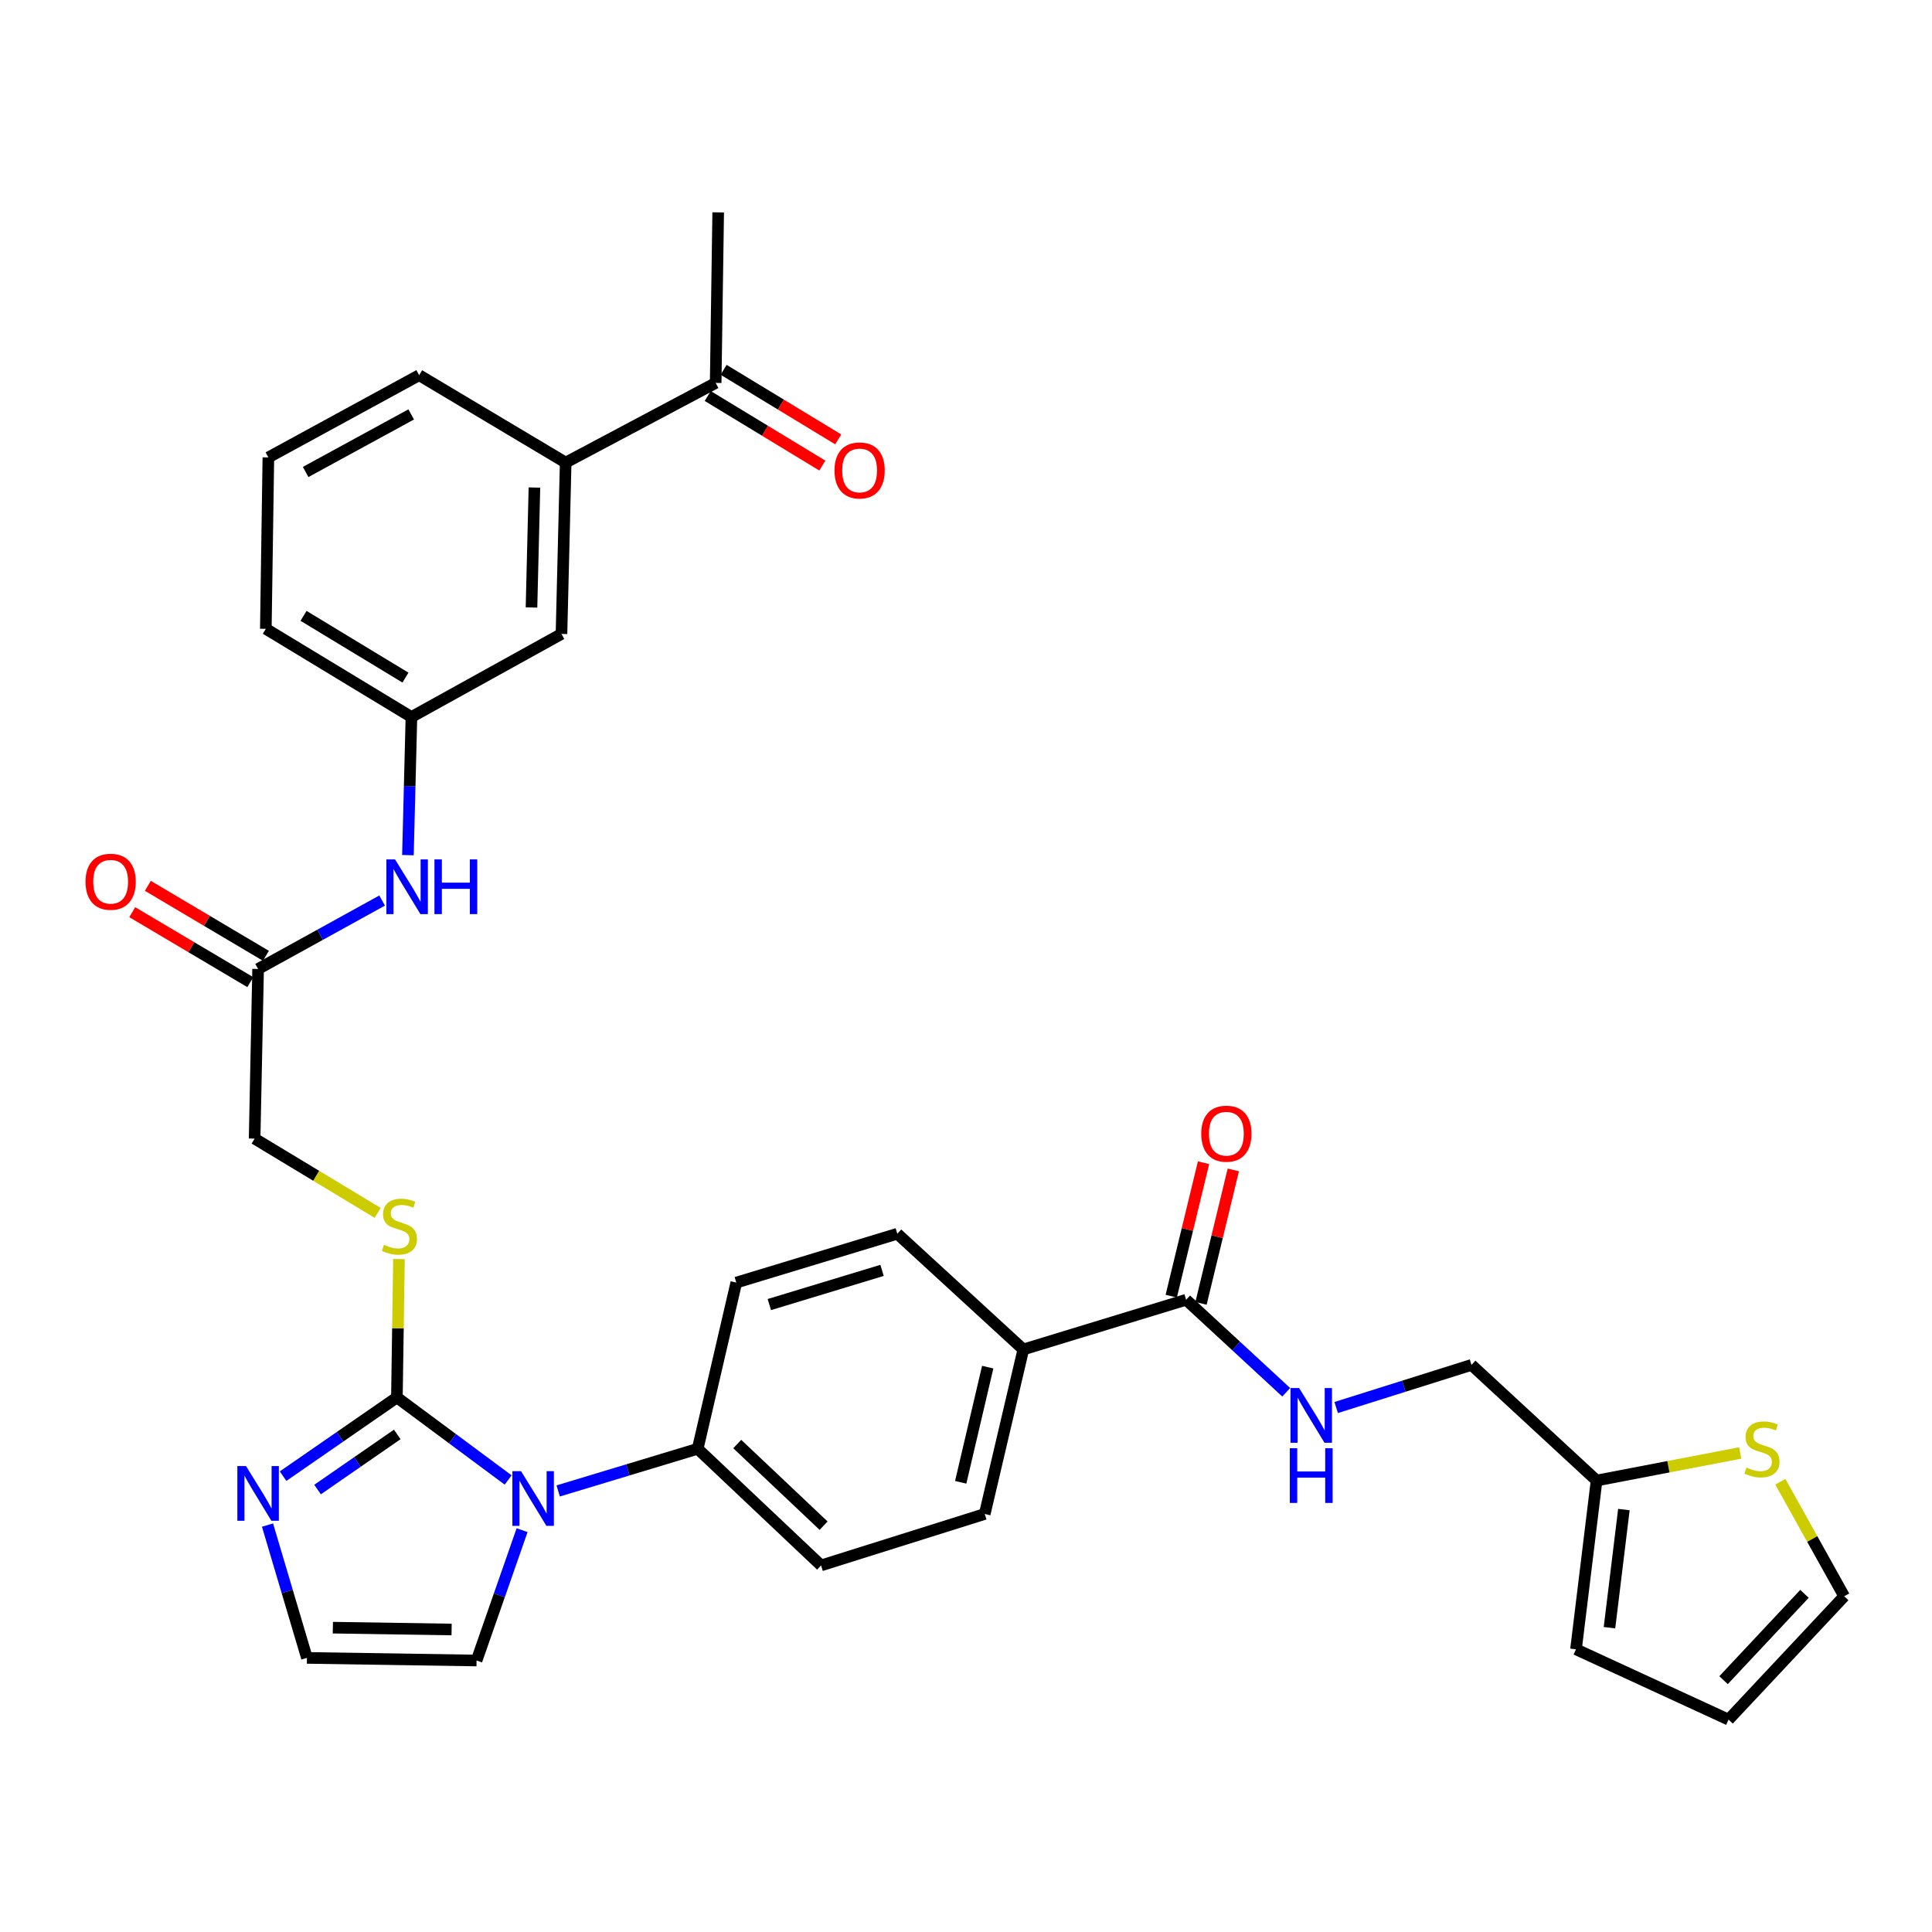<?xml version='1.0' encoding='iso-8859-1'?>
<svg version='1.1' baseProfile='full'
              xmlns='http://www.w3.org/2000/svg'
                      xmlns:rdkit='http://www.rdkit.org/xml'
                      xmlns:xlink='http://www.w3.org/1999/xlink'
                  xml:space='preserve'
width='1000px' height='1000px' viewBox='0 0 1000 1000'>
<!-- END OF HEADER -->
<rect style='opacity:1.0;fill:#FFFFFF;stroke:none' width='1000' height='1000' x='0' y='0'> </rect>
<path class='bond-0' d='M 205.437,723.31 L 234.225,744.671' style='fill:none;fill-rule:evenodd;stroke:#000000;stroke-width:6px;stroke-linecap:butt;stroke-linejoin:miter;stroke-opacity:1' />
<path class='bond-0' d='M 234.225,744.671 L 263.014,766.031' style='fill:none;fill-rule:evenodd;stroke:#0000FF;stroke-width:6px;stroke-linecap:butt;stroke-linejoin:miter;stroke-opacity:1' />
<path class='bond-1' d='M 205.437,723.31 L 175.978,743.684' style='fill:none;fill-rule:evenodd;stroke:#000000;stroke-width:6px;stroke-linecap:butt;stroke-linejoin:miter;stroke-opacity:1' />
<path class='bond-1' d='M 175.978,743.684 L 146.519,764.058' style='fill:none;fill-rule:evenodd;stroke:#0000FF;stroke-width:6px;stroke-linecap:butt;stroke-linejoin:miter;stroke-opacity:1' />
<path class='bond-1' d='M 205.616,742.46 L 184.994,756.721' style='fill:none;fill-rule:evenodd;stroke:#000000;stroke-width:6px;stroke-linecap:butt;stroke-linejoin:miter;stroke-opacity:1' />
<path class='bond-1' d='M 184.994,756.721 L 164.373,770.983' style='fill:none;fill-rule:evenodd;stroke:#0000FF;stroke-width:6px;stroke-linecap:butt;stroke-linejoin:miter;stroke-opacity:1' />
<path class='bond-3' d='M 205.437,723.31 L 205.967,687.502' style='fill:none;fill-rule:evenodd;stroke:#000000;stroke-width:6px;stroke-linecap:butt;stroke-linejoin:miter;stroke-opacity:1' />
<path class='bond-3' d='M 205.967,687.502 L 206.496,651.694' style='fill:none;fill-rule:evenodd;stroke:#CCCC00;stroke-width:6px;stroke-linecap:butt;stroke-linejoin:miter;stroke-opacity:1' />
<path class='bond-4' d='M 288.913,771.711 L 325.019,760.799' style='fill:none;fill-rule:evenodd;stroke:#0000FF;stroke-width:6px;stroke-linecap:butt;stroke-linejoin:miter;stroke-opacity:1' />
<path class='bond-4' d='M 325.019,760.799 L 361.124,749.888' style='fill:none;fill-rule:evenodd;stroke:#000000;stroke-width:6px;stroke-linecap:butt;stroke-linejoin:miter;stroke-opacity:1' />
<path class='bond-10' d='M 270.231,792.009 L 258.454,825.746' style='fill:none;fill-rule:evenodd;stroke:#0000FF;stroke-width:6px;stroke-linecap:butt;stroke-linejoin:miter;stroke-opacity:1' />
<path class='bond-10' d='M 258.454,825.746 L 246.677,859.482' style='fill:none;fill-rule:evenodd;stroke:#000000;stroke-width:6px;stroke-linecap:butt;stroke-linejoin:miter;stroke-opacity:1' />
<path class='bond-6' d='M 138.458,789.376 L 148.664,823.751' style='fill:none;fill-rule:evenodd;stroke:#0000FF;stroke-width:6px;stroke-linecap:butt;stroke-linejoin:miter;stroke-opacity:1' />
<path class='bond-6' d='M 148.664,823.751 L 158.869,858.126' style='fill:none;fill-rule:evenodd;stroke:#000000;stroke-width:6px;stroke-linecap:butt;stroke-linejoin:miter;stroke-opacity:1' />
<path class='bond-2' d='M 613.935,672.753 L 529.668,698.477' style='fill:none;fill-rule:evenodd;stroke:#000000;stroke-width:6px;stroke-linecap:butt;stroke-linejoin:miter;stroke-opacity:1' />
<path class='bond-5' d='M 613.935,672.753 L 639.839,696.695' style='fill:none;fill-rule:evenodd;stroke:#000000;stroke-width:6px;stroke-linecap:butt;stroke-linejoin:miter;stroke-opacity:1' />
<path class='bond-5' d='M 639.839,696.695 L 665.744,720.637' style='fill:none;fill-rule:evenodd;stroke:#0000FF;stroke-width:6px;stroke-linecap:butt;stroke-linejoin:miter;stroke-opacity:1' />
<path class='bond-18' d='M 621.638,674.618 L 629.997,640.086' style='fill:none;fill-rule:evenodd;stroke:#000000;stroke-width:6px;stroke-linecap:butt;stroke-linejoin:miter;stroke-opacity:1' />
<path class='bond-18' d='M 629.997,640.086 L 638.357,605.553' style='fill:none;fill-rule:evenodd;stroke:#FF0000;stroke-width:6px;stroke-linecap:butt;stroke-linejoin:miter;stroke-opacity:1' />
<path class='bond-18' d='M 606.232,670.889 L 614.591,636.356' style='fill:none;fill-rule:evenodd;stroke:#000000;stroke-width:6px;stroke-linecap:butt;stroke-linejoin:miter;stroke-opacity:1' />
<path class='bond-18' d='M 614.591,636.356 L 622.95,601.824' style='fill:none;fill-rule:evenodd;stroke:#FF0000;stroke-width:6px;stroke-linecap:butt;stroke-linejoin:miter;stroke-opacity:1' />
<path class='bond-27' d='M 195.48,627.793 L 163.635,608.571' style='fill:none;fill-rule:evenodd;stroke:#CCCC00;stroke-width:6px;stroke-linecap:butt;stroke-linejoin:miter;stroke-opacity:1' />
<path class='bond-27' d='M 163.635,608.571 L 131.79,589.349' style='fill:none;fill-rule:evenodd;stroke:#000000;stroke-width:6px;stroke-linecap:butt;stroke-linejoin:miter;stroke-opacity:1' />
<path class='bond-23' d='M 361.124,749.888 L 424.987,810.264' style='fill:none;fill-rule:evenodd;stroke:#000000;stroke-width:6px;stroke-linecap:butt;stroke-linejoin:miter;stroke-opacity:1' />
<path class='bond-23' d='M 381.593,747.426 L 426.297,789.689' style='fill:none;fill-rule:evenodd;stroke:#000000;stroke-width:6px;stroke-linecap:butt;stroke-linejoin:miter;stroke-opacity:1' />
<path class='bond-24' d='M 361.124,749.888 L 381.105,663.868' style='fill:none;fill-rule:evenodd;stroke:#000000;stroke-width:6px;stroke-linecap:butt;stroke-linejoin:miter;stroke-opacity:1' />
<path class='bond-28' d='M 691.602,728.533 L 726.623,717.503' style='fill:none;fill-rule:evenodd;stroke:#0000FF;stroke-width:6px;stroke-linecap:butt;stroke-linejoin:miter;stroke-opacity:1' />
<path class='bond-28' d='M 726.623,717.503 L 761.643,706.473' style='fill:none;fill-rule:evenodd;stroke:#000000;stroke-width:6px;stroke-linecap:butt;stroke-linejoin:miter;stroke-opacity:1' />
<path class='bond-33' d='M 158.869,858.126 L 246.677,859.482' style='fill:none;fill-rule:evenodd;stroke:#000000;stroke-width:6px;stroke-linecap:butt;stroke-linejoin:miter;stroke-opacity:1' />
<path class='bond-33' d='M 172.285,842.48 L 233.75,843.429' style='fill:none;fill-rule:evenodd;stroke:#000000;stroke-width:6px;stroke-linecap:butt;stroke-linejoin:miter;stroke-opacity:1' />
<path class='bond-7' d='M 900.726,752.049 L 863.556,759.185' style='fill:none;fill-rule:evenodd;stroke:#CCCC00;stroke-width:6px;stroke-linecap:butt;stroke-linejoin:miter;stroke-opacity:1' />
<path class='bond-7' d='M 863.556,759.185 L 826.387,766.32' style='fill:none;fill-rule:evenodd;stroke:#000000;stroke-width:6px;stroke-linecap:butt;stroke-linejoin:miter;stroke-opacity:1' />
<path class='bond-16' d='M 921.498,766.953 L 938.022,796.591' style='fill:none;fill-rule:evenodd;stroke:#CCCC00;stroke-width:6px;stroke-linecap:butt;stroke-linejoin:miter;stroke-opacity:1' />
<path class='bond-16' d='M 938.022,796.591 L 954.545,826.23' style='fill:none;fill-rule:evenodd;stroke:#000000;stroke-width:6px;stroke-linecap:butt;stroke-linejoin:miter;stroke-opacity:1' />
<path class='bond-8' d='M 826.387,766.32 L 761.643,706.473' style='fill:none;fill-rule:evenodd;stroke:#000000;stroke-width:6px;stroke-linecap:butt;stroke-linejoin:miter;stroke-opacity:1' />
<path class='bond-19' d='M 826.387,766.32 L 815.732,853.679' style='fill:none;fill-rule:evenodd;stroke:#000000;stroke-width:6px;stroke-linecap:butt;stroke-linejoin:miter;stroke-opacity:1' />
<path class='bond-19' d='M 840.524,781.343 L 833.065,842.494' style='fill:none;fill-rule:evenodd;stroke:#000000;stroke-width:6px;stroke-linecap:butt;stroke-linejoin:miter;stroke-opacity:1' />
<path class='bond-9' d='M 133.595,501.541 L 131.79,589.349' style='fill:none;fill-rule:evenodd;stroke:#000000;stroke-width:6px;stroke-linecap:butt;stroke-linejoin:miter;stroke-opacity:1' />
<path class='bond-12' d='M 133.595,501.541 L 165.691,483.831' style='fill:none;fill-rule:evenodd;stroke:#000000;stroke-width:6px;stroke-linecap:butt;stroke-linejoin:miter;stroke-opacity:1' />
<path class='bond-12' d='M 165.691,483.831 L 197.787,466.122' style='fill:none;fill-rule:evenodd;stroke:#0000FF;stroke-width:6px;stroke-linecap:butt;stroke-linejoin:miter;stroke-opacity:1' />
<path class='bond-21' d='M 137.636,494.723 L 107.083,476.614' style='fill:none;fill-rule:evenodd;stroke:#000000;stroke-width:6px;stroke-linecap:butt;stroke-linejoin:miter;stroke-opacity:1' />
<path class='bond-21' d='M 107.083,476.614 L 76.53,458.505' style='fill:none;fill-rule:evenodd;stroke:#FF0000;stroke-width:6px;stroke-linecap:butt;stroke-linejoin:miter;stroke-opacity:1' />
<path class='bond-21' d='M 129.554,508.359 L 99.001,490.25' style='fill:none;fill-rule:evenodd;stroke:#000000;stroke-width:6px;stroke-linecap:butt;stroke-linejoin:miter;stroke-opacity:1' />
<path class='bond-21' d='M 99.001,490.25 L 68.448,472.141' style='fill:none;fill-rule:evenodd;stroke:#FF0000;stroke-width:6px;stroke-linecap:butt;stroke-linejoin:miter;stroke-opacity:1' />
<path class='bond-11' d='M 292.795,239.439 L 290.62,328.118' style='fill:none;fill-rule:evenodd;stroke:#000000;stroke-width:6px;stroke-linecap:butt;stroke-linejoin:miter;stroke-opacity:1' />
<path class='bond-11' d='M 276.623,252.352 L 275.1,314.428' style='fill:none;fill-rule:evenodd;stroke:#000000;stroke-width:6px;stroke-linecap:butt;stroke-linejoin:miter;stroke-opacity:1' />
<path class='bond-14' d='M 292.795,239.439 L 370.432,198.19' style='fill:none;fill-rule:evenodd;stroke:#000000;stroke-width:6px;stroke-linecap:butt;stroke-linejoin:miter;stroke-opacity:1' />
<path class='bond-35' d='M 292.795,239.439 L 216.956,194.201' style='fill:none;fill-rule:evenodd;stroke:#000000;stroke-width:6px;stroke-linecap:butt;stroke-linejoin:miter;stroke-opacity:1' />
<path class='bond-17' d='M 211.144,442.623 L 212.051,406.876' style='fill:none;fill-rule:evenodd;stroke:#0000FF;stroke-width:6px;stroke-linecap:butt;stroke-linejoin:miter;stroke-opacity:1' />
<path class='bond-17' d='M 212.051,406.876 L 212.957,371.128' style='fill:none;fill-rule:evenodd;stroke:#000000;stroke-width:6px;stroke-linecap:butt;stroke-linejoin:miter;stroke-opacity:1' />
<path class='bond-13' d='M 529.668,698.477 L 464.448,638.585' style='fill:none;fill-rule:evenodd;stroke:#000000;stroke-width:6px;stroke-linecap:butt;stroke-linejoin:miter;stroke-opacity:1' />
<path class='bond-34' d='M 529.668,698.477 L 509.695,783.625' style='fill:none;fill-rule:evenodd;stroke:#000000;stroke-width:6px;stroke-linecap:butt;stroke-linejoin:miter;stroke-opacity:1' />
<path class='bond-34' d='M 511.239,707.629 L 497.258,767.233' style='fill:none;fill-rule:evenodd;stroke:#000000;stroke-width:6px;stroke-linecap:butt;stroke-linejoin:miter;stroke-opacity:1' />
<path class='bond-22' d='M 366.319,204.965 L 395.98,222.972' style='fill:none;fill-rule:evenodd;stroke:#000000;stroke-width:6px;stroke-linecap:butt;stroke-linejoin:miter;stroke-opacity:1' />
<path class='bond-22' d='M 395.98,222.972 L 425.641,240.979' style='fill:none;fill-rule:evenodd;stroke:#FF0000;stroke-width:6px;stroke-linecap:butt;stroke-linejoin:miter;stroke-opacity:1' />
<path class='bond-22' d='M 374.545,191.415 L 404.206,209.422' style='fill:none;fill-rule:evenodd;stroke:#000000;stroke-width:6px;stroke-linecap:butt;stroke-linejoin:miter;stroke-opacity:1' />
<path class='bond-22' d='M 404.206,209.422 L 433.867,227.43' style='fill:none;fill-rule:evenodd;stroke:#FF0000;stroke-width:6px;stroke-linecap:butt;stroke-linejoin:miter;stroke-opacity:1' />
<path class='bond-32' d='M 370.432,198.19 L 371.735,109.925' style='fill:none;fill-rule:evenodd;stroke:#000000;stroke-width:6px;stroke-linecap:butt;stroke-linejoin:miter;stroke-opacity:1' />
<path class='bond-15' d='M 290.62,328.118 L 212.957,371.128' style='fill:none;fill-rule:evenodd;stroke:#000000;stroke-width:6px;stroke-linecap:butt;stroke-linejoin:miter;stroke-opacity:1' />
<path class='bond-36' d='M 954.545,826.23 L 894.698,890.075' style='fill:none;fill-rule:evenodd;stroke:#000000;stroke-width:6px;stroke-linecap:butt;stroke-linejoin:miter;stroke-opacity:1' />
<path class='bond-36' d='M 934.003,824.966 L 892.11,869.658' style='fill:none;fill-rule:evenodd;stroke:#000000;stroke-width:6px;stroke-linecap:butt;stroke-linejoin:miter;stroke-opacity:1' />
<path class='bond-31' d='M 212.957,371.128 L 137.593,325.477' style='fill:none;fill-rule:evenodd;stroke:#000000;stroke-width:6px;stroke-linecap:butt;stroke-linejoin:miter;stroke-opacity:1' />
<path class='bond-31' d='M 209.866,350.723 L 157.11,318.766' style='fill:none;fill-rule:evenodd;stroke:#000000;stroke-width:6px;stroke-linecap:butt;stroke-linejoin:miter;stroke-opacity:1' />
<path class='bond-20' d='M 815.732,853.679 L 894.698,890.075' style='fill:none;fill-rule:evenodd;stroke:#000000;stroke-width:6px;stroke-linecap:butt;stroke-linejoin:miter;stroke-opacity:1' />
<path class='bond-26' d='M 424.987,810.264 L 509.695,783.625' style='fill:none;fill-rule:evenodd;stroke:#000000;stroke-width:6px;stroke-linecap:butt;stroke-linejoin:miter;stroke-opacity:1' />
<path class='bond-25' d='M 381.105,663.868 L 464.448,638.585' style='fill:none;fill-rule:evenodd;stroke:#000000;stroke-width:6px;stroke-linecap:butt;stroke-linejoin:miter;stroke-opacity:1' />
<path class='bond-25' d='M 398.208,675.244 L 456.548,657.546' style='fill:none;fill-rule:evenodd;stroke:#000000;stroke-width:6px;stroke-linecap:butt;stroke-linejoin:miter;stroke-opacity:1' />
<path class='bond-29' d='M 216.956,194.201 L 138.905,236.762' style='fill:none;fill-rule:evenodd;stroke:#000000;stroke-width:6px;stroke-linecap:butt;stroke-linejoin:miter;stroke-opacity:1' />
<path class='bond-29' d='M 212.837,214.502 L 158.202,244.294' style='fill:none;fill-rule:evenodd;stroke:#000000;stroke-width:6px;stroke-linecap:butt;stroke-linejoin:miter;stroke-opacity:1' />
<path class='bond-30' d='M 138.905,236.762 L 137.593,325.477' style='fill:none;fill-rule:evenodd;stroke:#000000;stroke-width:6px;stroke-linecap:butt;stroke-linejoin:miter;stroke-opacity:1' />
<path  class='atom-1' d='M 269.689 761.469
L 278.969 776.469
Q 279.889 777.949, 281.369 780.629
Q 282.849 783.309, 282.929 783.469
L 282.929 761.469
L 286.689 761.469
L 286.689 789.789
L 282.809 789.789
L 272.849 773.389
Q 271.689 771.469, 270.449 769.269
Q 269.249 767.069, 268.889 766.389
L 268.889 789.789
L 265.209 789.789
L 265.209 761.469
L 269.689 761.469
' fill='#0000FF'/>
<path  class='atom-2' d='M 127.335 758.836
L 136.615 773.836
Q 137.535 775.316, 139.015 777.996
Q 140.495 780.676, 140.575 780.836
L 140.575 758.836
L 144.335 758.836
L 144.335 787.156
L 140.455 787.156
L 130.495 770.756
Q 129.335 768.836, 128.095 766.636
Q 126.895 764.436, 126.535 763.756
L 126.535 787.156
L 122.855 787.156
L 122.855 758.836
L 127.335 758.836
' fill='#0000FF'/>
<path  class='atom-4' d='M 198.749 644.316
Q 199.069 644.436, 200.389 644.996
Q 201.709 645.556, 203.149 645.916
Q 204.629 646.236, 206.069 646.236
Q 208.749 646.236, 210.309 644.956
Q 211.869 643.636, 211.869 641.356
Q 211.869 639.796, 211.069 638.836
Q 210.309 637.876, 209.109 637.356
Q 207.909 636.836, 205.909 636.236
Q 203.389 635.476, 201.869 634.756
Q 200.389 634.036, 199.309 632.516
Q 198.269 630.996, 198.269 628.436
Q 198.269 624.876, 200.669 622.676
Q 203.109 620.476, 207.909 620.476
Q 211.189 620.476, 214.909 622.036
L 213.989 625.116
Q 210.589 623.716, 208.029 623.716
Q 205.269 623.716, 203.749 624.876
Q 202.229 625.996, 202.269 627.956
Q 202.269 629.476, 203.029 630.396
Q 203.829 631.316, 204.949 631.836
Q 206.109 632.356, 208.029 632.956
Q 210.589 633.756, 212.109 634.556
Q 213.629 635.356, 214.709 636.996
Q 215.829 638.596, 215.829 641.356
Q 215.829 645.276, 213.189 647.396
Q 210.589 649.476, 206.229 649.476
Q 203.709 649.476, 201.789 648.916
Q 199.909 648.396, 197.669 647.476
L 198.749 644.316
' fill='#CCCC00'/>
<path  class='atom-6' d='M 672.428 718.441
L 681.708 733.441
Q 682.628 734.921, 684.108 737.601
Q 685.588 740.281, 685.668 740.441
L 685.668 718.441
L 689.428 718.441
L 689.428 746.761
L 685.548 746.761
L 675.588 730.361
Q 674.428 728.441, 673.188 726.241
Q 671.988 724.041, 671.628 723.361
L 671.628 746.761
L 667.948 746.761
L 667.948 718.441
L 672.428 718.441
' fill='#0000FF'/>
<path  class='atom-6' d='M 667.608 749.593
L 671.448 749.593
L 671.448 761.633
L 685.928 761.633
L 685.928 749.593
L 689.768 749.593
L 689.768 777.913
L 685.928 777.913
L 685.928 764.833
L 671.448 764.833
L 671.448 777.913
L 667.608 777.913
L 667.608 749.593
' fill='#0000FF'/>
<path  class='atom-8' d='M 903.985 759.608
Q 904.305 759.728, 905.625 760.288
Q 906.945 760.848, 908.385 761.208
Q 909.865 761.528, 911.305 761.528
Q 913.985 761.528, 915.545 760.248
Q 917.105 758.928, 917.105 756.648
Q 917.105 755.088, 916.305 754.128
Q 915.545 753.168, 914.345 752.648
Q 913.145 752.128, 911.145 751.528
Q 908.625 750.768, 907.105 750.048
Q 905.625 749.328, 904.545 747.808
Q 903.505 746.288, 903.505 743.728
Q 903.505 740.168, 905.905 737.968
Q 908.345 735.768, 913.145 735.768
Q 916.425 735.768, 920.145 737.328
L 919.225 740.408
Q 915.825 739.008, 913.265 739.008
Q 910.505 739.008, 908.985 740.168
Q 907.465 741.288, 907.505 743.248
Q 907.505 744.768, 908.265 745.688
Q 909.065 746.608, 910.185 747.128
Q 911.345 747.648, 913.265 748.248
Q 915.825 749.048, 917.345 749.848
Q 918.865 750.648, 919.945 752.288
Q 921.065 753.888, 921.065 756.648
Q 921.065 760.568, 918.425 762.688
Q 915.825 764.768, 911.465 764.768
Q 908.945 764.768, 907.025 764.208
Q 905.145 763.688, 902.905 762.768
L 903.985 759.608
' fill='#CCCC00'/>
<path  class='atom-13' d='M 204.469 444.82
L 213.749 459.82
Q 214.669 461.3, 216.149 463.98
Q 217.629 466.66, 217.709 466.82
L 217.709 444.82
L 221.469 444.82
L 221.469 473.14
L 217.589 473.14
L 207.629 456.74
Q 206.469 454.82, 205.229 452.62
Q 204.029 450.42, 203.669 449.74
L 203.669 473.14
L 199.989 473.14
L 199.989 444.82
L 204.469 444.82
' fill='#0000FF'/>
<path  class='atom-13' d='M 224.869 444.82
L 228.709 444.82
L 228.709 456.86
L 243.189 456.86
L 243.189 444.82
L 247.029 444.82
L 247.029 473.14
L 243.189 473.14
L 243.189 460.06
L 228.709 460.06
L 228.709 473.14
L 224.869 473.14
L 224.869 444.82
' fill='#0000FF'/>
<path  class='atom-19' d='M 621.762 586.796
Q 621.762 579.996, 625.122 576.196
Q 628.482 572.396, 634.762 572.396
Q 641.042 572.396, 644.402 576.196
Q 647.762 579.996, 647.762 586.796
Q 647.762 593.676, 644.362 597.596
Q 640.962 601.476, 634.762 601.476
Q 628.522 601.476, 625.122 597.596
Q 621.762 593.716, 621.762 586.796
M 634.762 598.276
Q 639.082 598.276, 641.402 595.396
Q 643.762 592.476, 643.762 586.796
Q 643.762 581.236, 641.402 578.436
Q 639.082 575.596, 634.762 575.596
Q 630.442 575.596, 628.082 578.396
Q 625.762 581.196, 625.762 586.796
Q 625.762 592.516, 628.082 595.396
Q 630.442 598.276, 634.762 598.276
' fill='#FF0000'/>
<path  class='atom-22' d='M 44.271 456.383
Q 44.271 449.583, 47.631 445.783
Q 50.991 441.983, 57.271 441.983
Q 63.551 441.983, 66.911 445.783
Q 70.271 449.583, 70.271 456.383
Q 70.271 463.263, 66.871 467.183
Q 63.471 471.063, 57.271 471.063
Q 51.031 471.063, 47.631 467.183
Q 44.271 463.303, 44.271 456.383
M 57.271 467.863
Q 61.591 467.863, 63.911 464.983
Q 66.271 462.063, 66.271 456.383
Q 66.271 450.823, 63.911 448.023
Q 61.591 445.183, 57.271 445.183
Q 52.951 445.183, 50.591 447.983
Q 48.271 450.783, 48.271 456.383
Q 48.271 462.103, 50.591 464.983
Q 52.951 467.863, 57.271 467.863
' fill='#FF0000'/>
<path  class='atom-23' d='M 431.933 243.499
Q 431.933 236.699, 435.293 232.899
Q 438.653 229.099, 444.933 229.099
Q 451.213 229.099, 454.573 232.899
Q 457.933 236.699, 457.933 243.499
Q 457.933 250.379, 454.533 254.299
Q 451.133 258.179, 444.933 258.179
Q 438.693 258.179, 435.293 254.299
Q 431.933 250.419, 431.933 243.499
M 444.933 254.979
Q 449.253 254.979, 451.573 252.099
Q 453.933 249.179, 453.933 243.499
Q 453.933 237.939, 451.573 235.139
Q 449.253 232.299, 444.933 232.299
Q 440.613 232.299, 438.253 235.099
Q 435.933 237.899, 435.933 243.499
Q 435.933 249.219, 438.253 252.099
Q 440.613 254.979, 444.933 254.979
' fill='#FF0000'/>
</svg>
